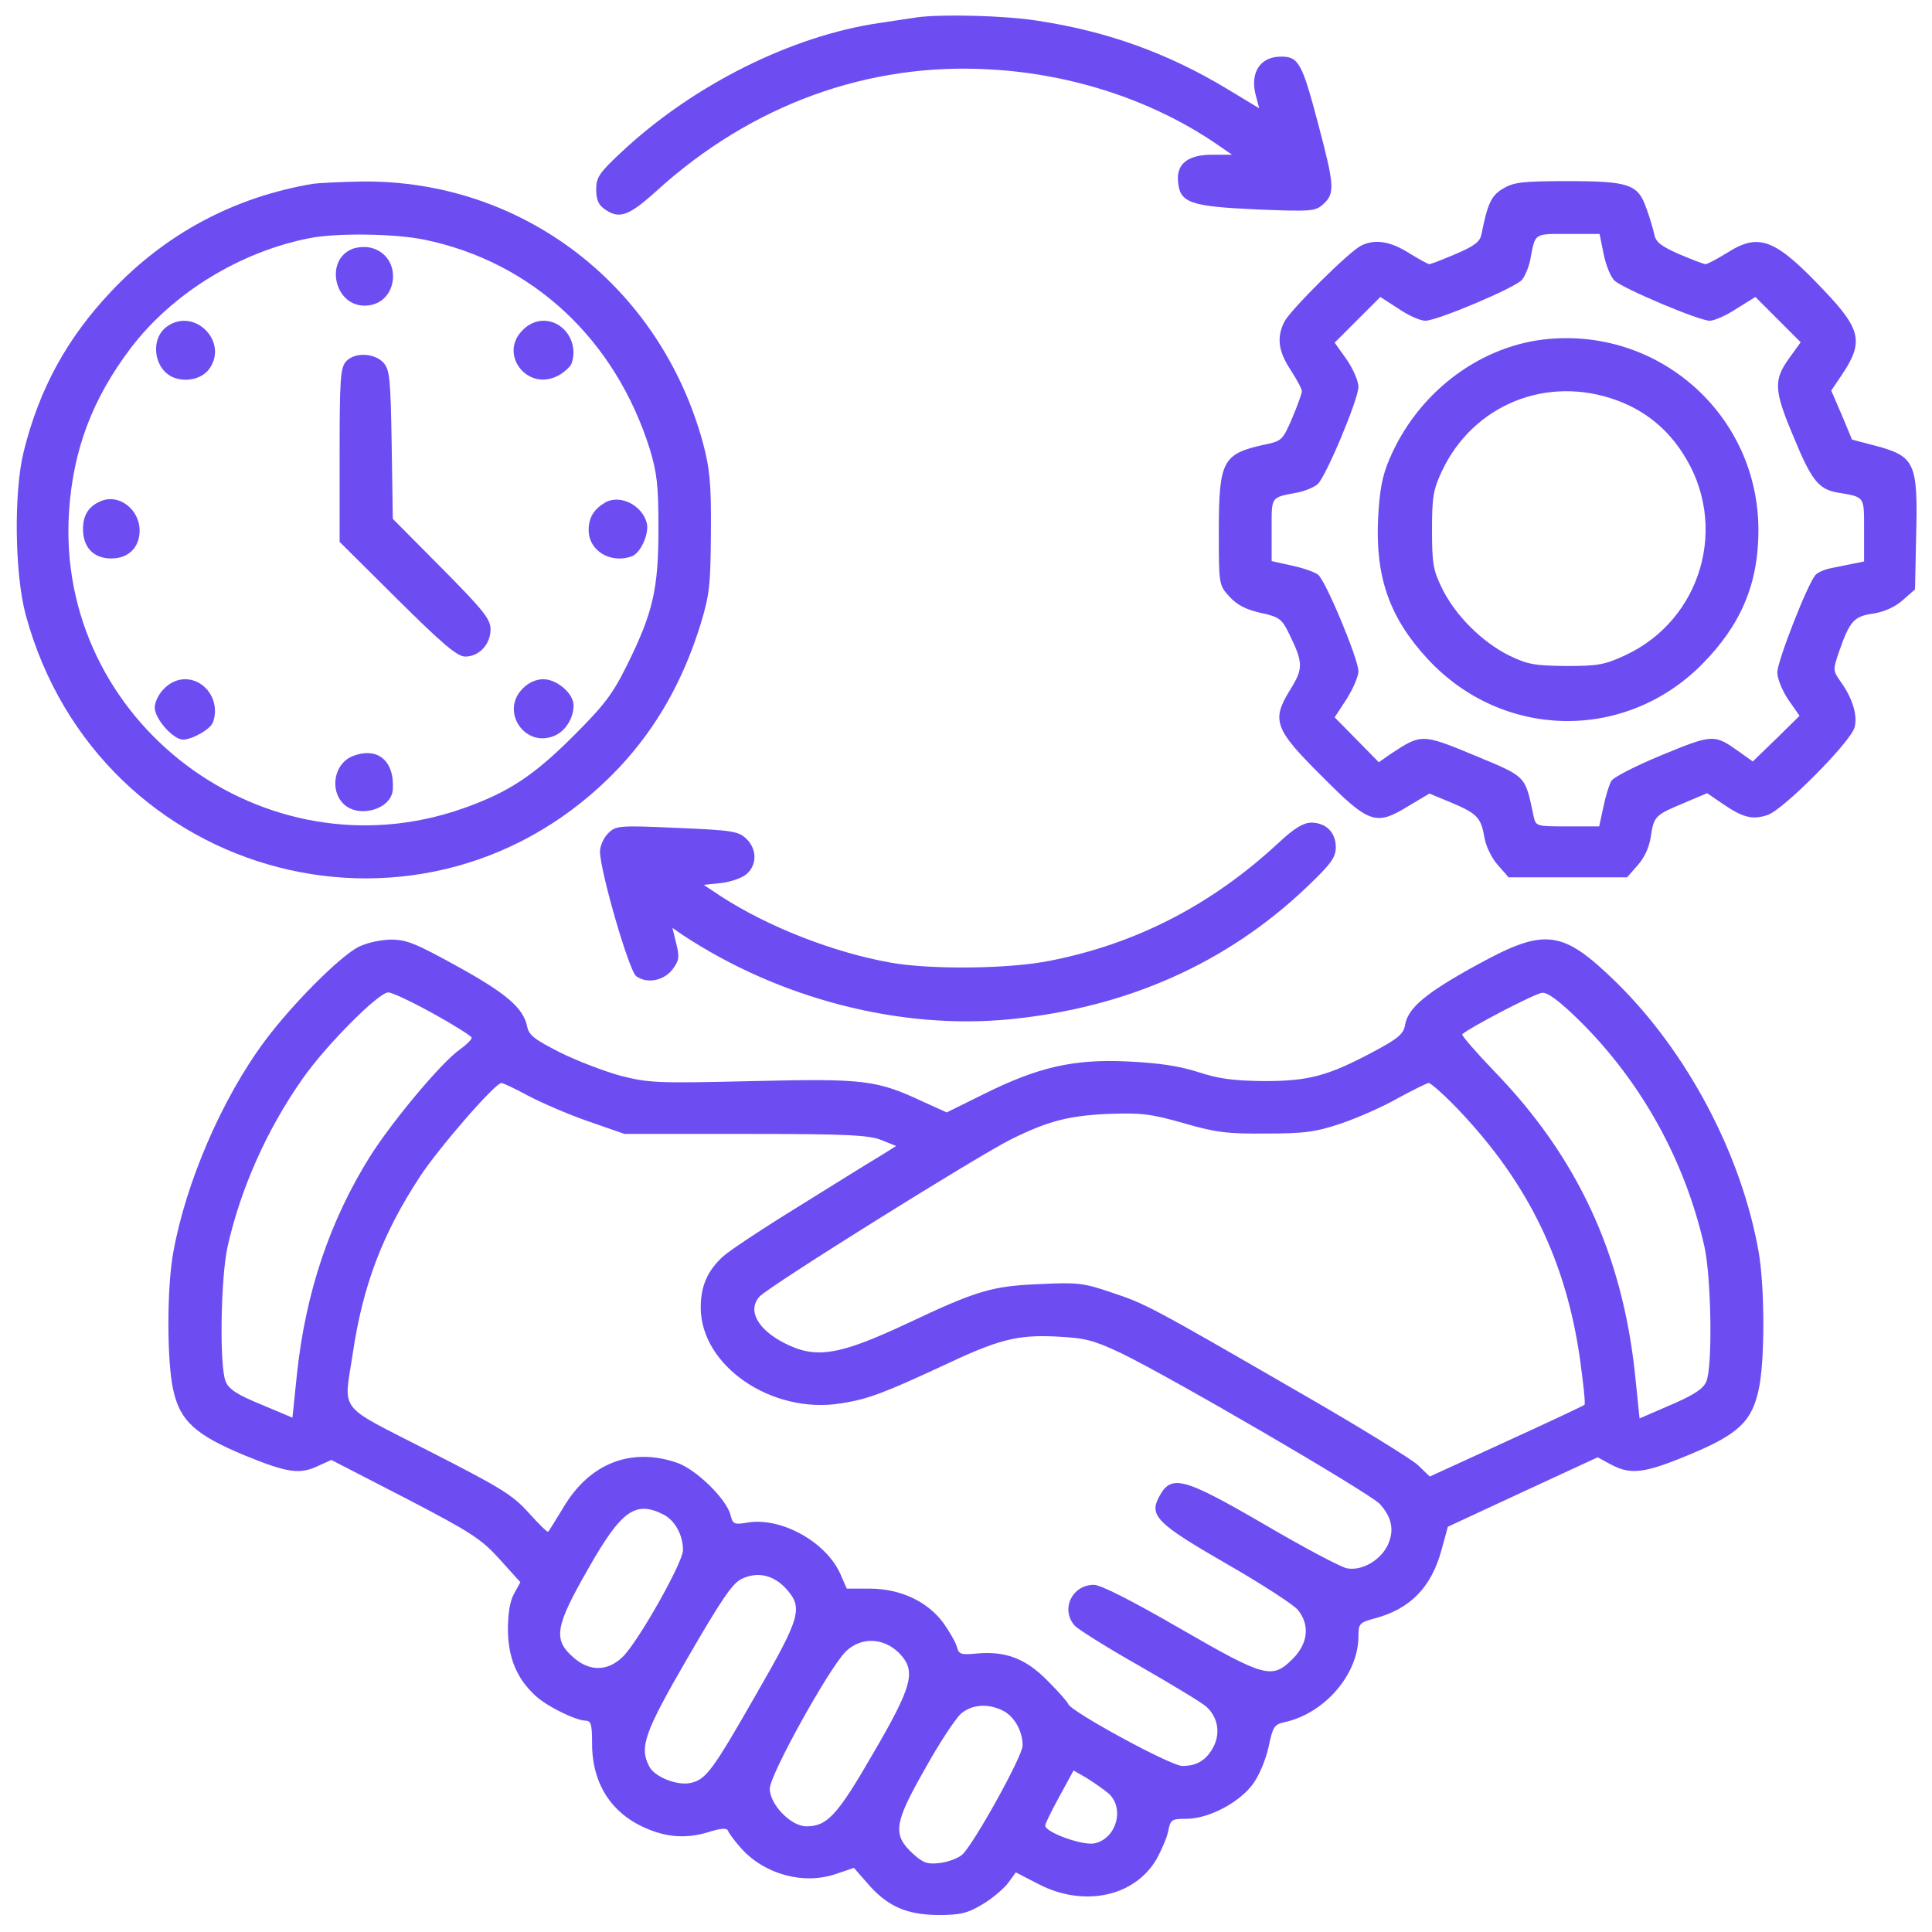 <?xml version="1.0" standalone="no"?>
<!DOCTYPE svg PUBLIC "-//W3C//DTD SVG 20010904//EN"
 "http://www.w3.org/TR/2001/REC-SVG-20010904/DTD/svg10.dtd">
<svg version="1.0" xmlns="http://www.w3.org/2000/svg"
 width="512pt" height="512pt" viewBox="0 0 512 512"
 preserveAspectRatio="xMidYMid meet">

<g transform="translate(0,512) scale(0.1,-0.1)"
fill="#6d4df2" stroke="none">
<path d="M2430 5074 c-14 -2 -59 -9 -100 -15 -232 -34 -493 -164 -683 -342
-59 -55 -67 -67 -67 -99 0 -27 6 -41 22 -52 39 -28 64 -19 140 50 251 227 559
339 882 320 217 -12 427 -81 596 -195 l45 -31 -52 0 c-65 0 -96 -24 -91 -72 5
-56 33 -65 208 -73 149 -6 156 -5 178 15 30 28 28 50 -14 209 -43 163 -52 181
-99 181 -56 0 -83 -43 -67 -103 l9 -34 -86 52 c-158 95 -317 152 -501 180 -86
14 -256 18 -320 9z"/>
<path d="M830 4633 c-209 -35 -391 -132 -536 -286 -117 -124 -190 -258 -231
-423 -27 -108 -24 -325 5 -433 193 -712 1069 -938 1573 -405 99 106 169 229
216 381 24 79 26 105 27 243 1 130 -3 168 -21 236 -114 418 -479 697 -903 693
-58 -1 -116 -4 -130 -6z m294 -148 c286 -59 506 -263 598 -555 19 -63 23 -96
23 -210 0 -162 -15 -224 -82 -360 -40 -81 -62 -109 -143 -190 -106 -106 -173
-150 -292 -192 -528 -187 -1082 230 -1045 787 11 164 62 298 163 432 111 146
290 256 475 292 72 14 224 12 303 -4z"/>
<path d="M933 4460 c-73 -30 -47 -150 33 -150 92 0 104 135 14 154 -14 3 -35
1 -47 -4z"/>
<path d="M443 4255 c-46 -32 -36 -113 16 -135 35 -14 77 -4 96 23 51 72 -40
163 -112 112z"/>
<path d="M1385 4245 c-64 -63 12 -163 93 -121 16 8 32 23 36 31 21 55 -18 115
-74 115 -19 0 -40 -9 -55 -25z"/>
<path d="M917 4162 c-15 -16 -17 -49 -17 -248 l0 -230 153 -152 c121 -120 159
-152 180 -152 37 0 67 33 67 72 0 27 -18 50 -129 162 l-130 131 -3 196 c-3
177 -5 199 -22 218 -24 26 -77 28 -99 3z"/>
<path d="M270 3793 c-34 -13 -50 -37 -50 -75 0 -49 28 -78 75 -78 45 0 75 29
75 74 0 55 -53 97 -100 79z"/>
<path d="M1605 3789 c-31 -18 -45 -40 -45 -74 0 -55 59 -90 115 -69 23 9 46
60 39 88 -12 47 -70 76 -109 55z"/>
<path d="M435 3295 c-14 -13 -25 -36 -25 -50 0 -30 49 -85 75 -85 24 0 72 27
79 45 21 55 -18 115 -74 115 -19 0 -40 -9 -55 -25z"/>
<path d="M1385 3295 c-60 -60 6 -158 84 -125 29 12 51 46 51 81 0 31 -44 69
-80 69 -19 0 -40 -9 -55 -25z"/>
<path d="M932 3115 c-46 -20 -59 -88 -22 -125 40 -40 128 -15 131 38 5 77 -42
115 -109 87z"/>
<path d="M3983 4620 c-31 -18 -41 -40 -57 -121 -4 -20 -19 -31 -68 -52 -35
-15 -66 -27 -70 -27 -4 0 -29 14 -55 30 -49 31 -90 37 -126 19 -32 -16 -186
-169 -203 -201 -21 -41 -17 -78 16 -128 16 -25 30 -50 30 -57 0 -6 -12 -39
-26 -72 -25 -58 -27 -60 -76 -70 -108 -24 -118 -43 -118 -230 0 -140 0 -141
28 -172 20 -22 43 -34 82 -43 51 -11 57 -16 77 -57 37 -76 37 -91 2 -147 -50
-81 -42 -104 84 -229 125 -126 143 -132 228 -80 l57 34 58 -24 c69 -29 79 -40
88 -93 4 -23 19 -54 35 -72 l29 -33 157 0 157 0 28 32 c18 20 31 48 35 77 8
53 11 56 90 89 l59 25 41 -28 c54 -37 79 -43 119 -30 41 13 222 195 231 233 8
31 -5 75 -36 119 -22 31 -22 32 -5 82 28 80 39 93 91 100 30 5 58 18 78 36
l32 28 3 142 c5 194 -3 211 -109 239 l-61 16 -27 65 -28 65 27 40 c59 87 53
121 -44 223 -132 140 -174 156 -259 102 -26 -16 -52 -30 -57 -30 -5 0 -36 12
-69 26 -48 21 -63 32 -67 53 -3 14 -12 45 -21 69 -22 64 -46 72 -210 72 -119
0 -142 -3 -170 -20z m267 -174 c6 -30 19 -61 29 -70 25 -22 224 -106 252 -106
12 0 44 14 71 32 l50 31 60 -60 60 -60 -31 -43 c-41 -57 -40 -84 11 -205 48
-117 67 -141 116 -150 75 -13 72 -8 72 -100 l0 -83 -30 -6 c-16 -3 -43 -9 -59
-12 -16 -3 -34 -11 -40 -18 -22 -26 -101 -229 -101 -258 0 -16 13 -48 29 -72
l30 -43 -62 -61 -62 -60 -35 25 c-67 48 -70 48 -206 -8 -70 -29 -129 -59 -134
-69 -6 -10 -15 -41 -21 -69 l-11 -51 -84 0 c-83 0 -84 0 -90 28 -23 108 -17
102 -156 160 -140 58 -141 58 -224 3 l-30 -21 -59 60 -58 59 32 49 c17 27 31
60 31 73 0 32 -87 241 -107 256 -9 7 -40 18 -69 24 l-54 12 0 83 c0 90 -4 85
70 99 19 4 43 14 52 22 22 20 108 225 108 258 0 15 -14 47 -31 72 l-32 45 61
61 60 60 48 -31 c26 -18 58 -32 71 -32 32 0 237 87 256 108 8 9 18 33 22 52
14 74 9 70 100 70 l84 0 11 -54z"/>
<path d="M4088 4220 c-175 -22 -333 -145 -406 -317 -19 -45 -26 -81 -30 -159
-7 -155 31 -262 132 -371 198 -213 522 -219 726 -14 104 105 150 214 150 356
0 307 -267 542 -572 505z m197 -161 c74 -27 133 -75 175 -141 123 -189 50
-441 -154 -535 -54 -25 -72 -28 -156 -28 -83 1 -102 4 -151 28 -72 36 -142
106 -177 177 -24 49 -27 66 -27 155 0 87 3 107 26 156 83 177 279 256 464 188z"/>
<path d="M3390 2888 c-177 -165 -378 -269 -607 -314 -108 -22 -318 -24 -423
-5 -152 27 -325 95 -450 176 l-45 30 47 5 c26 3 56 14 67 24 28 25 27 67 -2
94 -20 19 -38 22 -183 28 -156 7 -162 6 -183 -15 -11 -11 -21 -33 -21 -48 1
-54 77 -316 96 -330 29 -21 74 -12 97 19 17 23 18 32 9 68 l-10 41 26 -18
c257 -170 578 -253 870 -224 310 31 574 149 785 350 65 62 77 79 77 106 0 39
-26 65 -66 65 -21 -1 -44 -15 -84 -52z"/>
<path d="M949 2610 c-51 -27 -175 -152 -246 -247 -115 -154 -211 -378 -244
-563 -17 -94 -17 -287 0 -363 18 -83 59 -120 192 -175 113 -46 144 -50 194
-26 l33 15 196 -101 c175 -91 201 -108 250 -162 l55 -61 -17 -31 c-11 -20 -16
-53 -16 -96 1 -73 23 -127 71 -172 30 -29 107 -67 135 -68 14 0 17 -10 17 -57
-1 -98 41 -174 120 -217 64 -34 123 -41 186 -22 34 11 51 12 54 5 2 -6 17 -27
34 -46 62 -70 166 -99 253 -69 l47 16 35 -40 c52 -61 103 -84 187 -85 59 0 78
4 118 28 26 15 56 41 68 56 l21 29 60 -31 c120 -62 254 -34 313 66 13 24 28
58 31 75 6 30 9 32 48 32 59 0 141 43 177 93 16 22 34 65 41 98 11 53 15 59
42 65 106 23 195 126 196 226 0 35 2 38 43 49 94 25 150 82 177 181 l17 62
198 92 199 92 35 -19 c53 -28 88 -24 208 26 130 54 166 88 184 174 16 73 16
266 0 361 -45 259 -189 532 -379 718 -142 138 -187 144 -366 46 -137 -75 -183
-114 -192 -158 -4 -26 -17 -37 -82 -72 -122 -65 -172 -79 -292 -79 -82 1 -120
6 -175 24 -50 16 -103 24 -186 28 -144 7 -238 -15 -381 -86 l-99 -49 -62 28
c-124 58 -155 62 -452 55 -254 -6 -275 -5 -350 14 -44 12 -117 40 -161 62 -67
34 -83 46 -87 69 -10 48 -54 87 -185 159 -112 62 -135 71 -178 71 -28 -1 -64
-9 -85 -20z m199 -176 c56 -31 102 -60 102 -64 0 -5 -14 -19 -31 -31 -49 -34
-179 -190 -238 -283 -107 -171 -171 -361 -194 -577 l-12 -116 -83 35 c-64 26
-86 41 -94 61 -17 41 -13 275 5 357 35 155 104 310 198 444 61 88 202 230 228
230 10 0 63 -25 119 -56z m3040 -21 c163 -162 278 -370 329 -597 18 -82 22
-316 5 -357 -8 -19 -31 -35 -94 -62 l-83 -36 -12 117 c-34 320 -153 576 -373
803 -49 51 -87 95 -85 98 18 17 194 109 212 110 16 1 48 -24 101 -76z m-2788
-197 c36 -19 108 -50 160 -68 l95 -33 320 0 c267 0 327 -3 360 -16 l40 -16
-40 -25 c-22 -13 -119 -73 -215 -133 -96 -59 -188 -120 -203 -134 -42 -38 -60
-79 -60 -136 0 -155 189 -284 372 -254 71 11 113 27 266 98 152 72 200 84 305
79 76 -4 97 -9 171 -44 131 -63 661 -372 686 -400 32 -36 39 -70 20 -110 -20
-40 -69 -68 -108 -60 -16 3 -114 55 -218 116 -217 126 -248 134 -280 72 -26
-49 -3 -71 179 -176 94 -54 179 -109 190 -123 32 -40 26 -89 -14 -129 -55 -55
-73 -50 -300 81 -128 74 -209 115 -227 115 -58 0 -89 -65 -51 -108 9 -10 87
-59 172 -107 85 -49 165 -97 177 -108 30 -27 38 -69 19 -106 -19 -36 -44 -51
-83 -51 -30 0 -295 144 -302 164 -2 6 -27 34 -55 62 -58 59 -111 79 -188 72
-41 -4 -47 -2 -52 17 -3 12 -19 40 -36 64 -42 57 -114 91 -196 91 l-60 0 -17
39 c-38 85 -157 151 -246 136 -36 -6 -39 -4 -45 20 -11 43 -92 122 -143 139
-121 41 -231 -2 -300 -119 -20 -33 -38 -62 -40 -64 -2 -3 -25 20 -52 50 -43
48 -75 67 -265 164 -246 126 -225 99 -201 259 27 181 79 317 178 468 49 75
199 248 216 248 4 0 36 -15 71 -34z m2467 -39 c183 -193 283 -399 320 -658 9
-65 15 -120 12 -122 -2 -2 -95 -46 -207 -97 l-203 -93 -32 31 c-18 16 -160
104 -317 194 -396 229 -405 233 -495 263 -73 25 -90 27 -190 22 -125 -5 -166
-17 -346 -102 -185 -87 -246 -97 -329 -55 -73 37 -100 88 -67 124 24 27 580
374 667 417 97 48 151 62 255 67 88 3 112 1 200 -24 86 -25 117 -29 220 -28
102 0 132 4 200 27 44 15 112 45 150 67 39 21 75 39 81 40 6 0 43 -33 81 -73z
m-2108 -1071 c30 -16 51 -54 51 -94 0 -33 -121 -247 -161 -284 -40 -38 -88
-38 -131 1 -53 47 -46 82 41 234 88 155 125 181 200 143z m324 -196 c46 -51
39 -75 -79 -280 -116 -203 -133 -226 -174 -235 -35 -8 -95 16 -109 43 -27 51
-15 88 101 288 87 150 118 197 142 209 42 21 85 12 119 -25z m299 -170 c47
-48 38 -85 -70 -270 -93 -161 -120 -190 -175 -190 -41 0 -97 58 -97 100 0 36
155 316 201 363 40 39 99 38 141 -3z m277 -154 c30 -16 51 -54 51 -92 0 -28
-130 -262 -160 -289 -10 -9 -36 -19 -58 -22 -33 -4 -44 -1 -71 23 -56 51 -53
80 29 224 38 69 82 135 96 148 29 25 72 29 113 8z m279 -219 c43 -39 21 -119
-37 -132 -31 -7 -131 29 -131 47 0 5 17 40 38 78 l37 68 35 -20 c19 -12 45
-30 58 -41z"/>
</g>
</svg>
